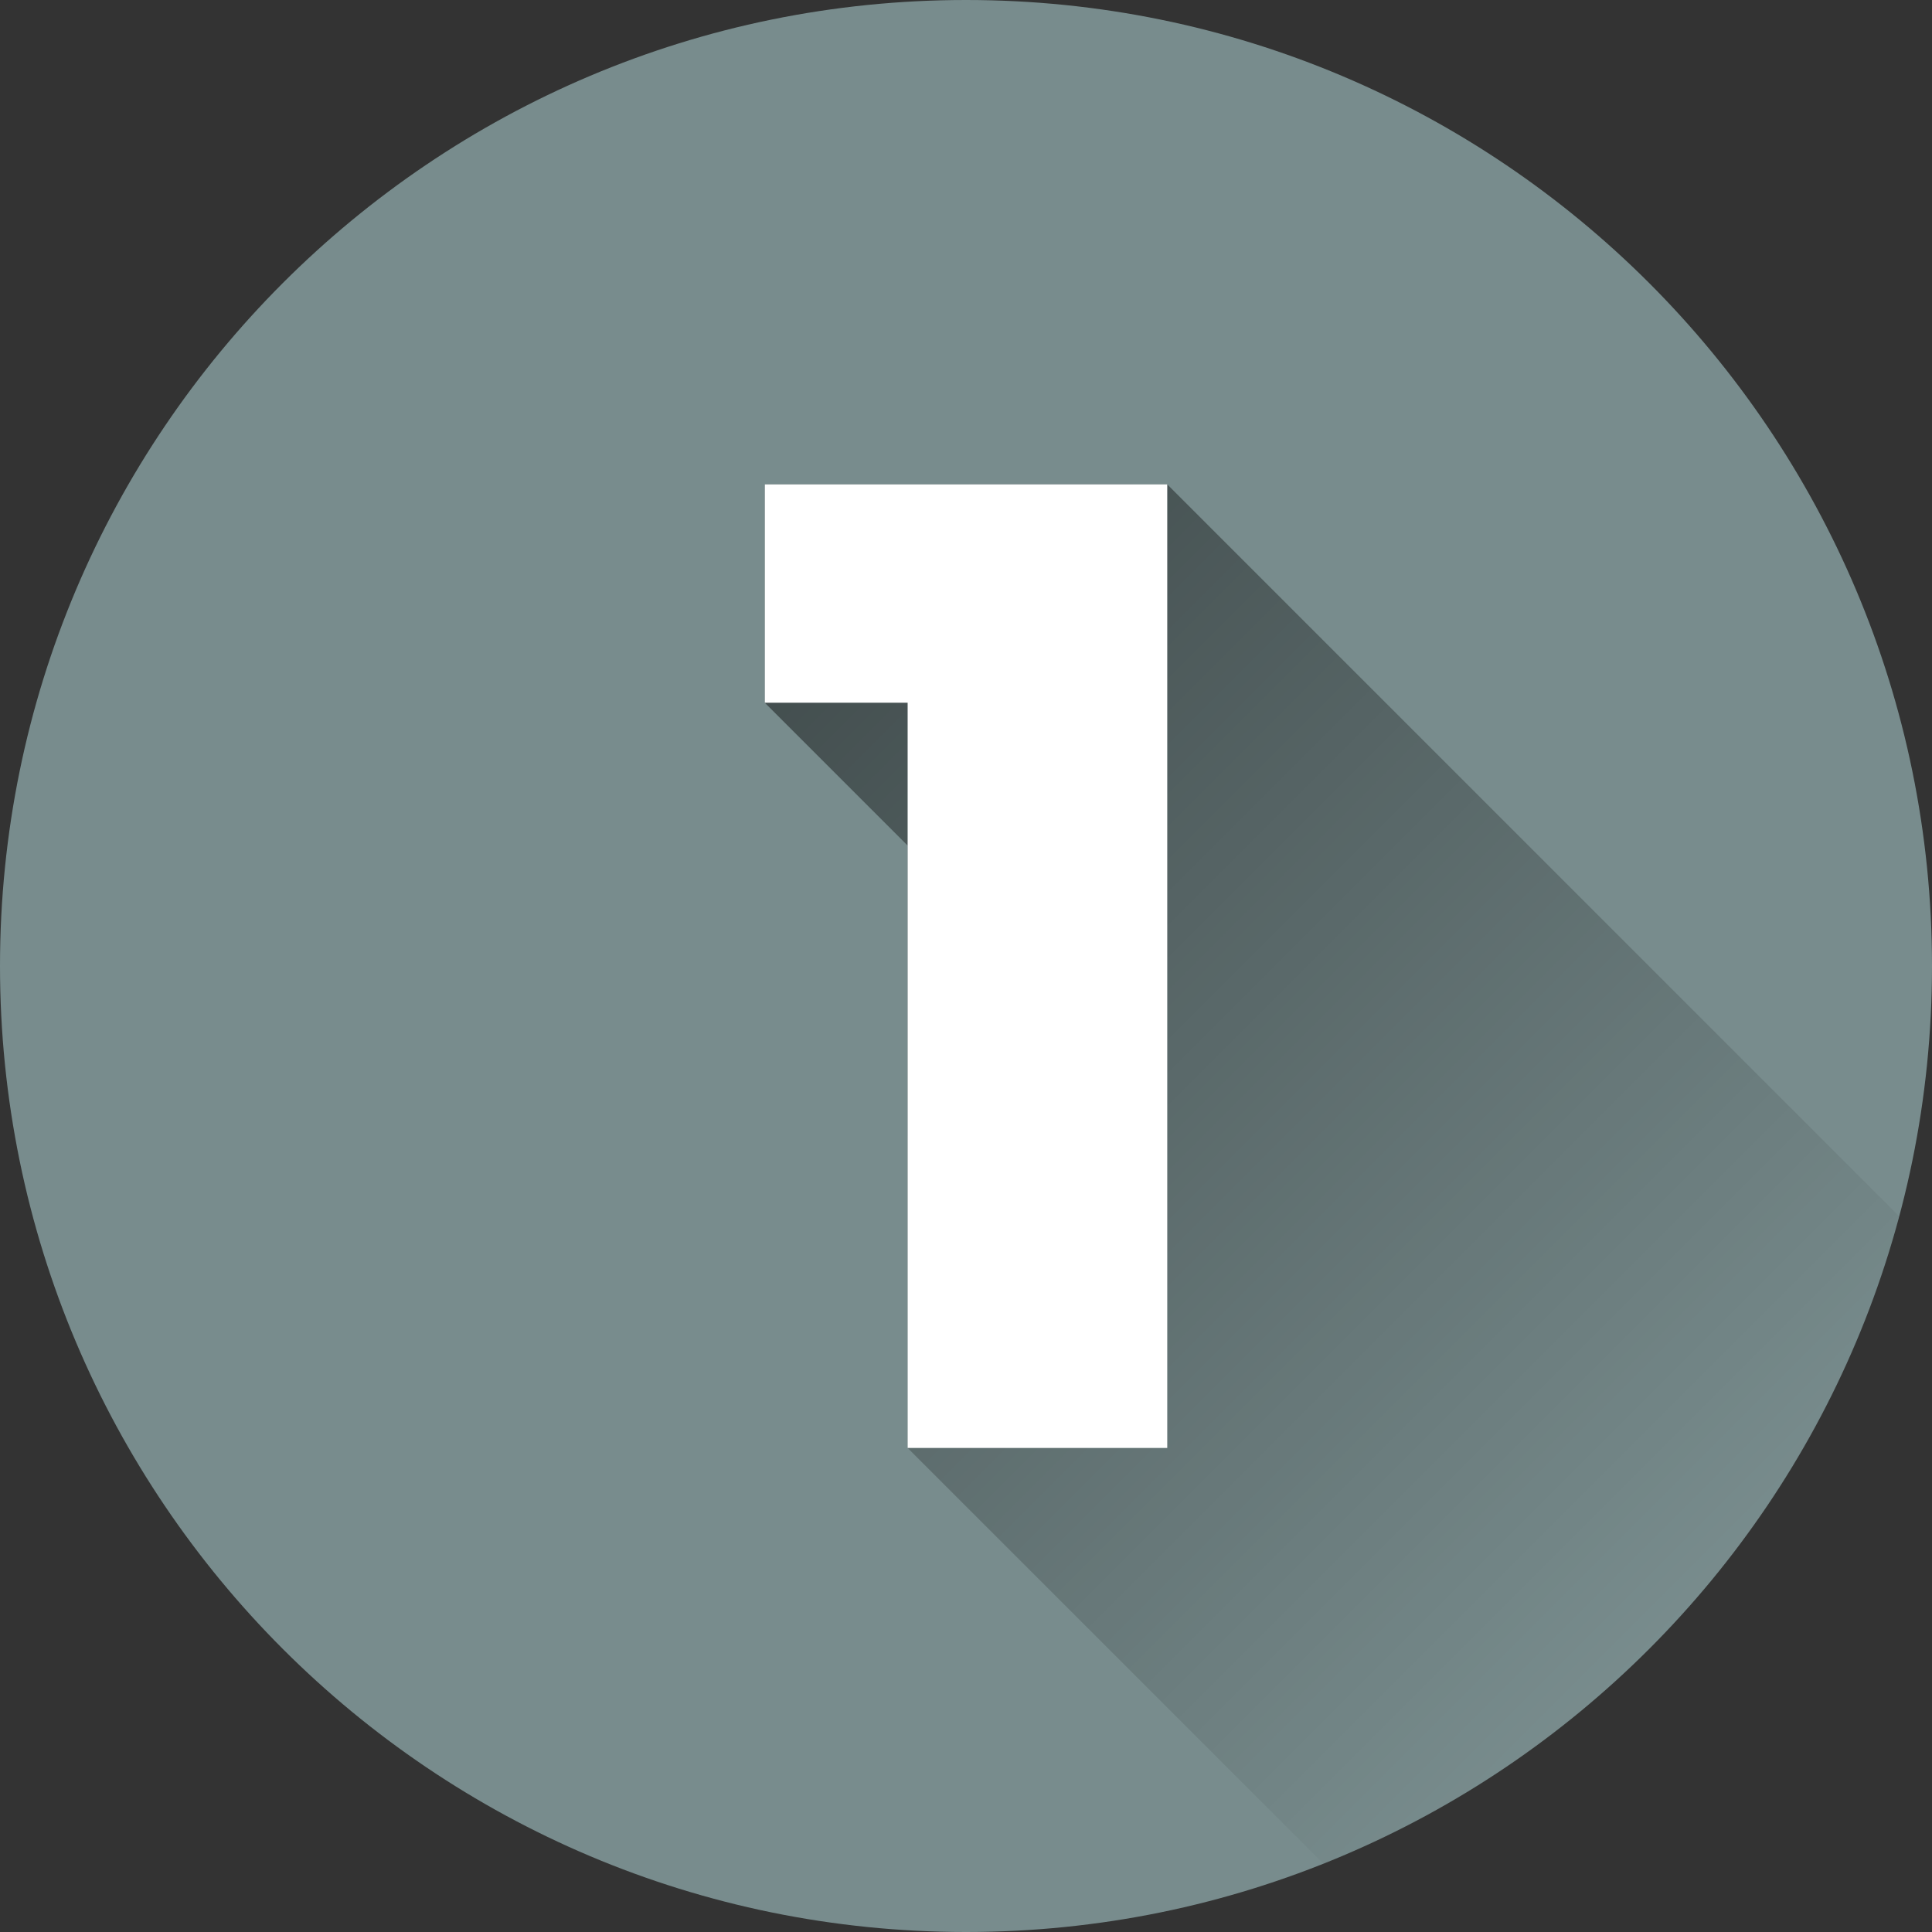 <svg width="48" height="48" viewBox="0 0 48 48" fill="none" xmlns="http://www.w3.org/2000/svg">
<rect x="0" y="0" width="48" height="48" fill="#333333" stroke="none"/>
<path d="M24 48C37.255 48 48 37.255 48 24C48 10.745 37.255 0 24 0C10.745 0 0 10.745 0 24C0 37.255 10.745 48 24 48Z" fill="#788C8D"/>
<path opacity="0.49" d="M47.186 30.22L29 12.034H19.001V17.459L22.55 21.008V35.974L32.882 46.306C36.352 44.92 39.451 42.745 41.934 39.952C44.416 37.16 46.215 33.828 47.186 30.22Z" fill="url(#paint0_linear_1315_1543)"/>
<path d="M29 12.034V35.974H22.55V17.459H19.001V12.034H29Z" fill="white"/>
<defs>
<linearGradient id="paint0_linear_1315_1543" x1="16.403" y1="14.632" x2="41.857" y2="40.086" gradientUnits="userSpaceOnUse">
<stop/>
<stop offset="1" stop-opacity="0"/>
</linearGradient>
</defs>
</svg>
